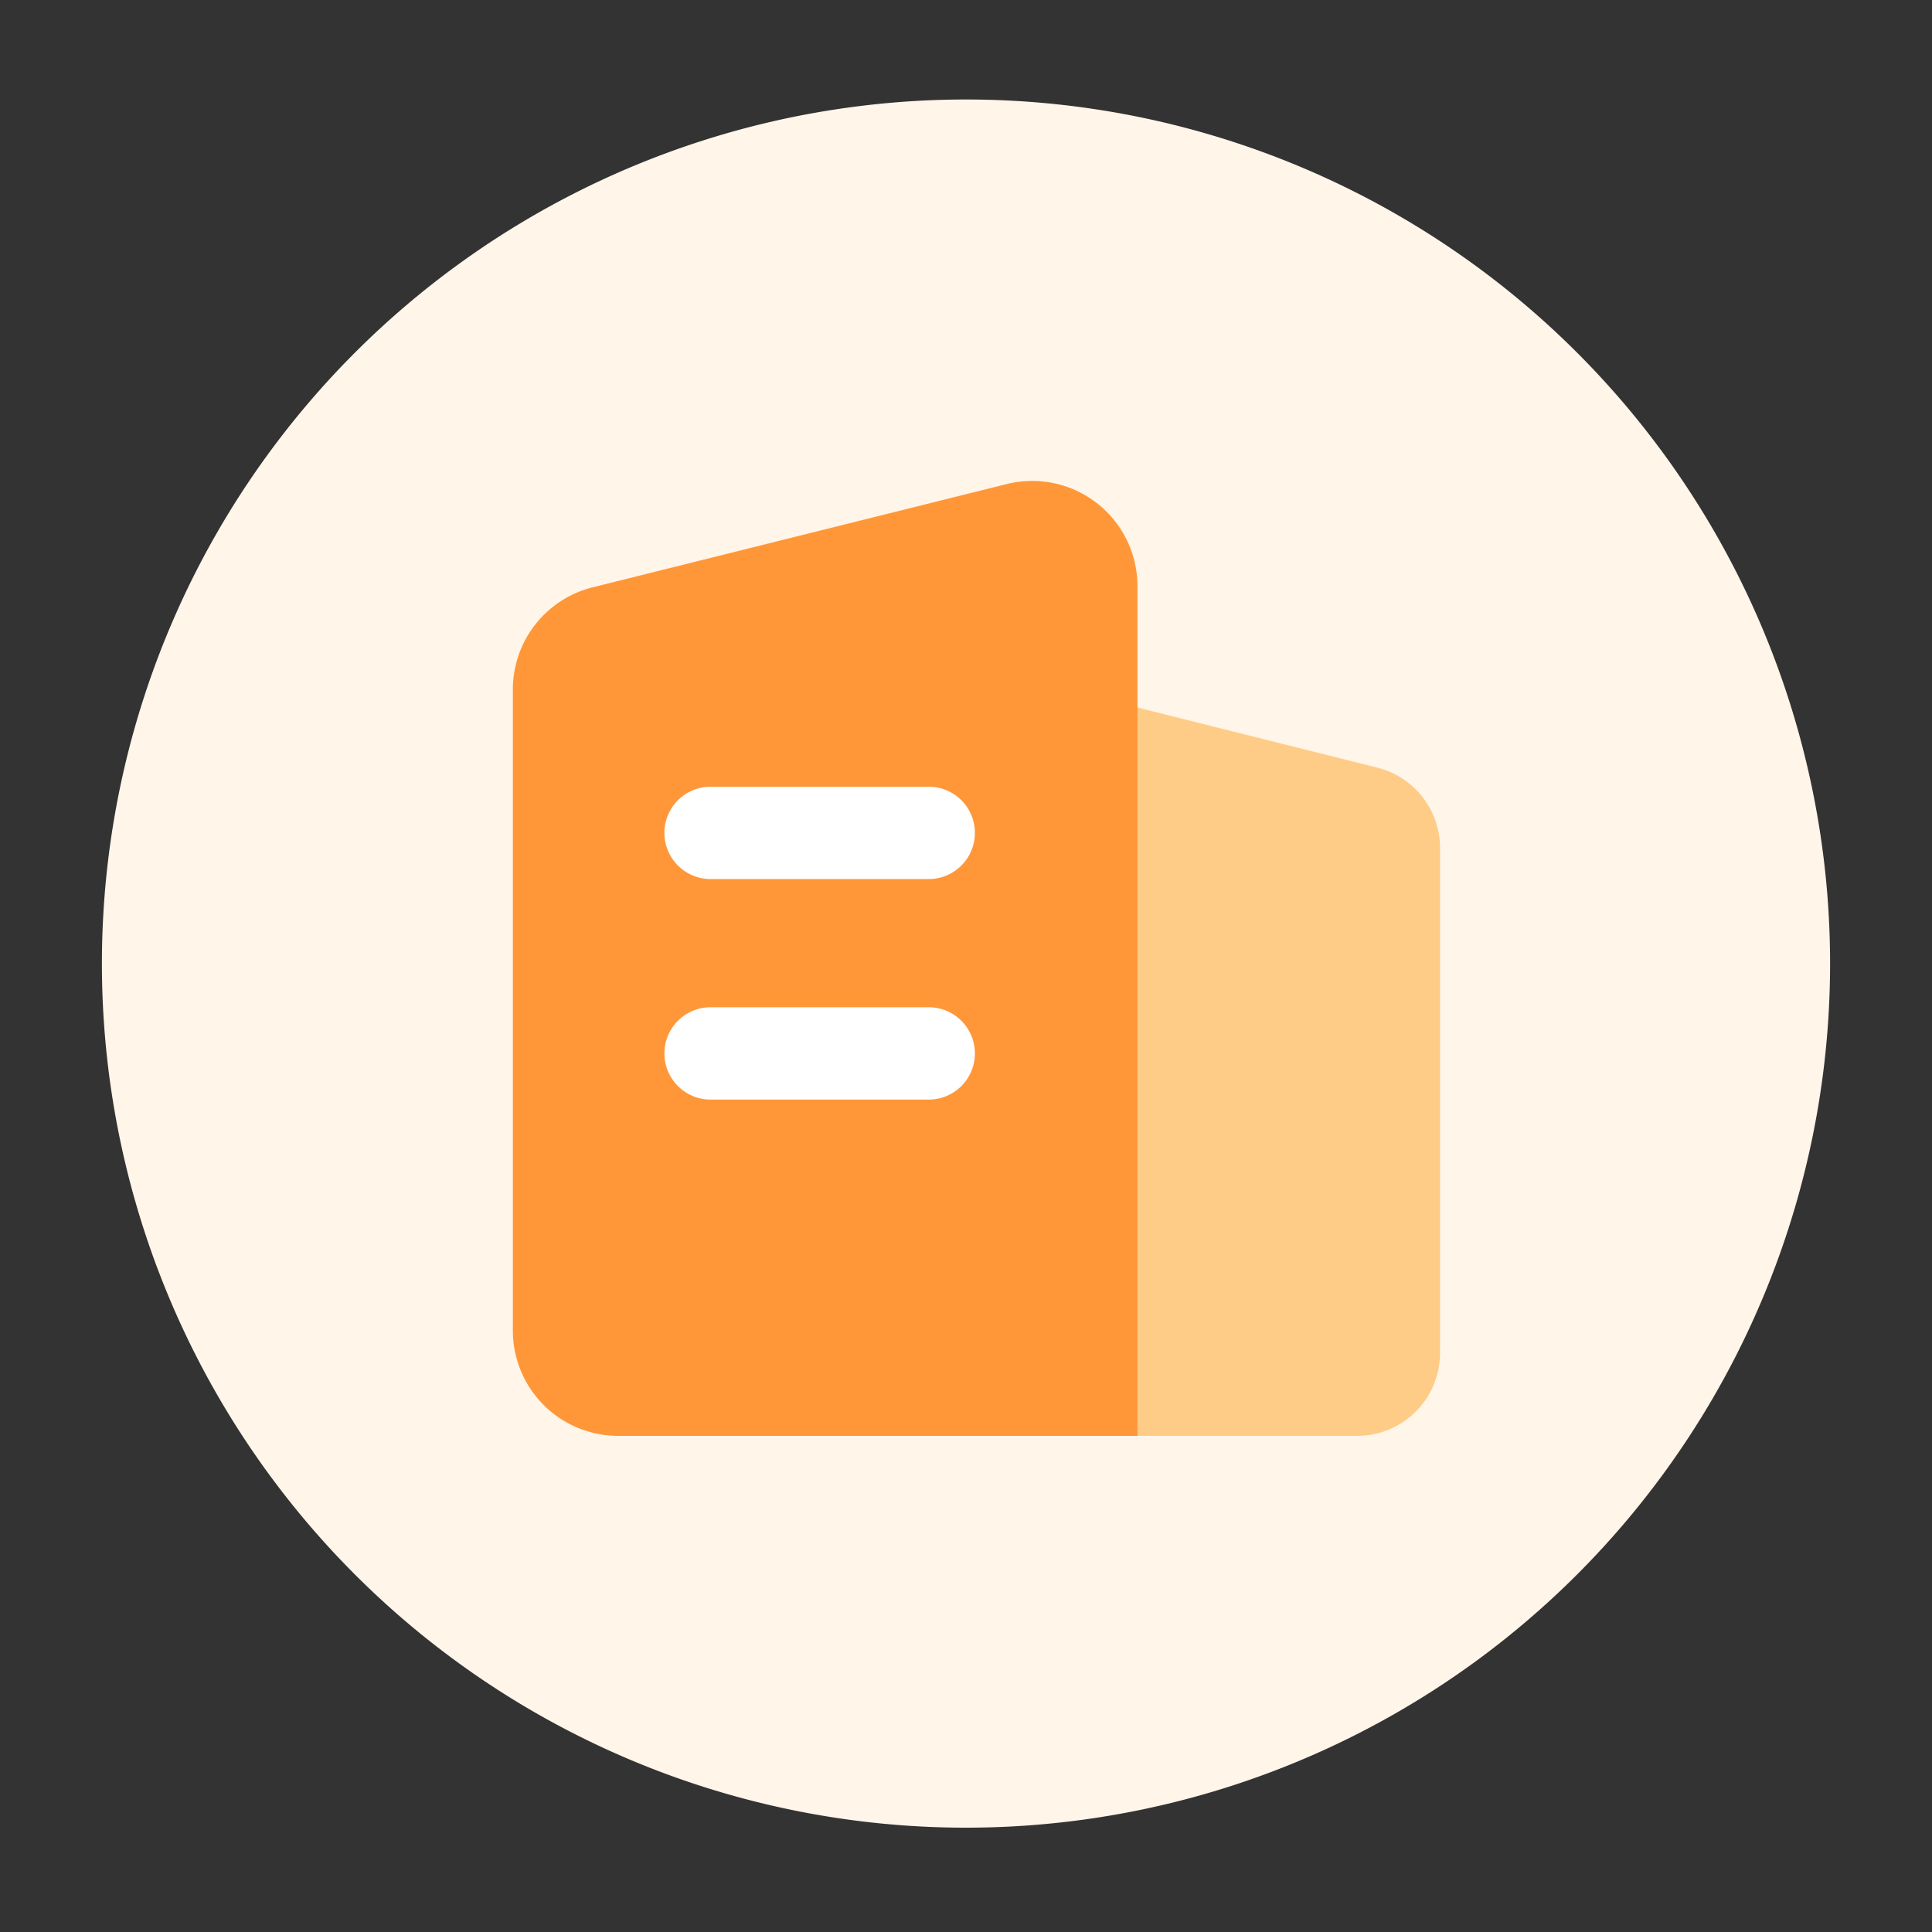 <?xml version="1.0" standalone="no"?><!DOCTYPE svg PUBLIC "-//W3C//DTD SVG 1.1//EN" "http://www.w3.org/Graphics/SVG/1.1/DTD/svg11.dtd"><svg t="1731655578870" class="icon" viewBox="0 0 1024 1024" version="1.1" xmlns="http://www.w3.org/2000/svg" p-id="1486" xmlns:xlink="http://www.w3.org/1999/xlink" width="556" height="556"><rect x="0" y="0" width="1024" height="1024" fill="#333333" stroke="none"/><path d="M512 510.72m-457.984 0a457.984 457.984 0 1 0 915.968 0 457.984 457.984 0 1 0-915.968 0Z" fill="#FFF5E9" p-id="1487"></path><path d="M502.477 761.037h216.832a43.93 43.93 0 0 0 43.93-43.93V449.485a43.93 43.93 0 0 0-33.331-42.65L557.107 363.52a43.981 43.981 0 0 0-54.63 42.65z" fill="#FECC87" p-id="1488"></path><path d="M602.88 761.037H327.68a55.808 55.808 0 0 1-55.859-55.808V365.466a55.808 55.808 0 0 1 42.291-54.17l219.443-54.733a55.808 55.808 0 0 1 69.325 54.17z" fill="#FF9738" p-id="1489"></path><path d="M492.39 465.92H376.474a24.474 24.474 0 0 1 0-48.947h115.917a24.474 24.474 0 0 1 0 48.947zM492.39 582.81H376.474a24.474 24.474 0 0 1 0-48.947h115.917a24.474 24.474 0 0 1 0 48.947z" fill="#FFFFFF" p-id="1490"></path></svg>